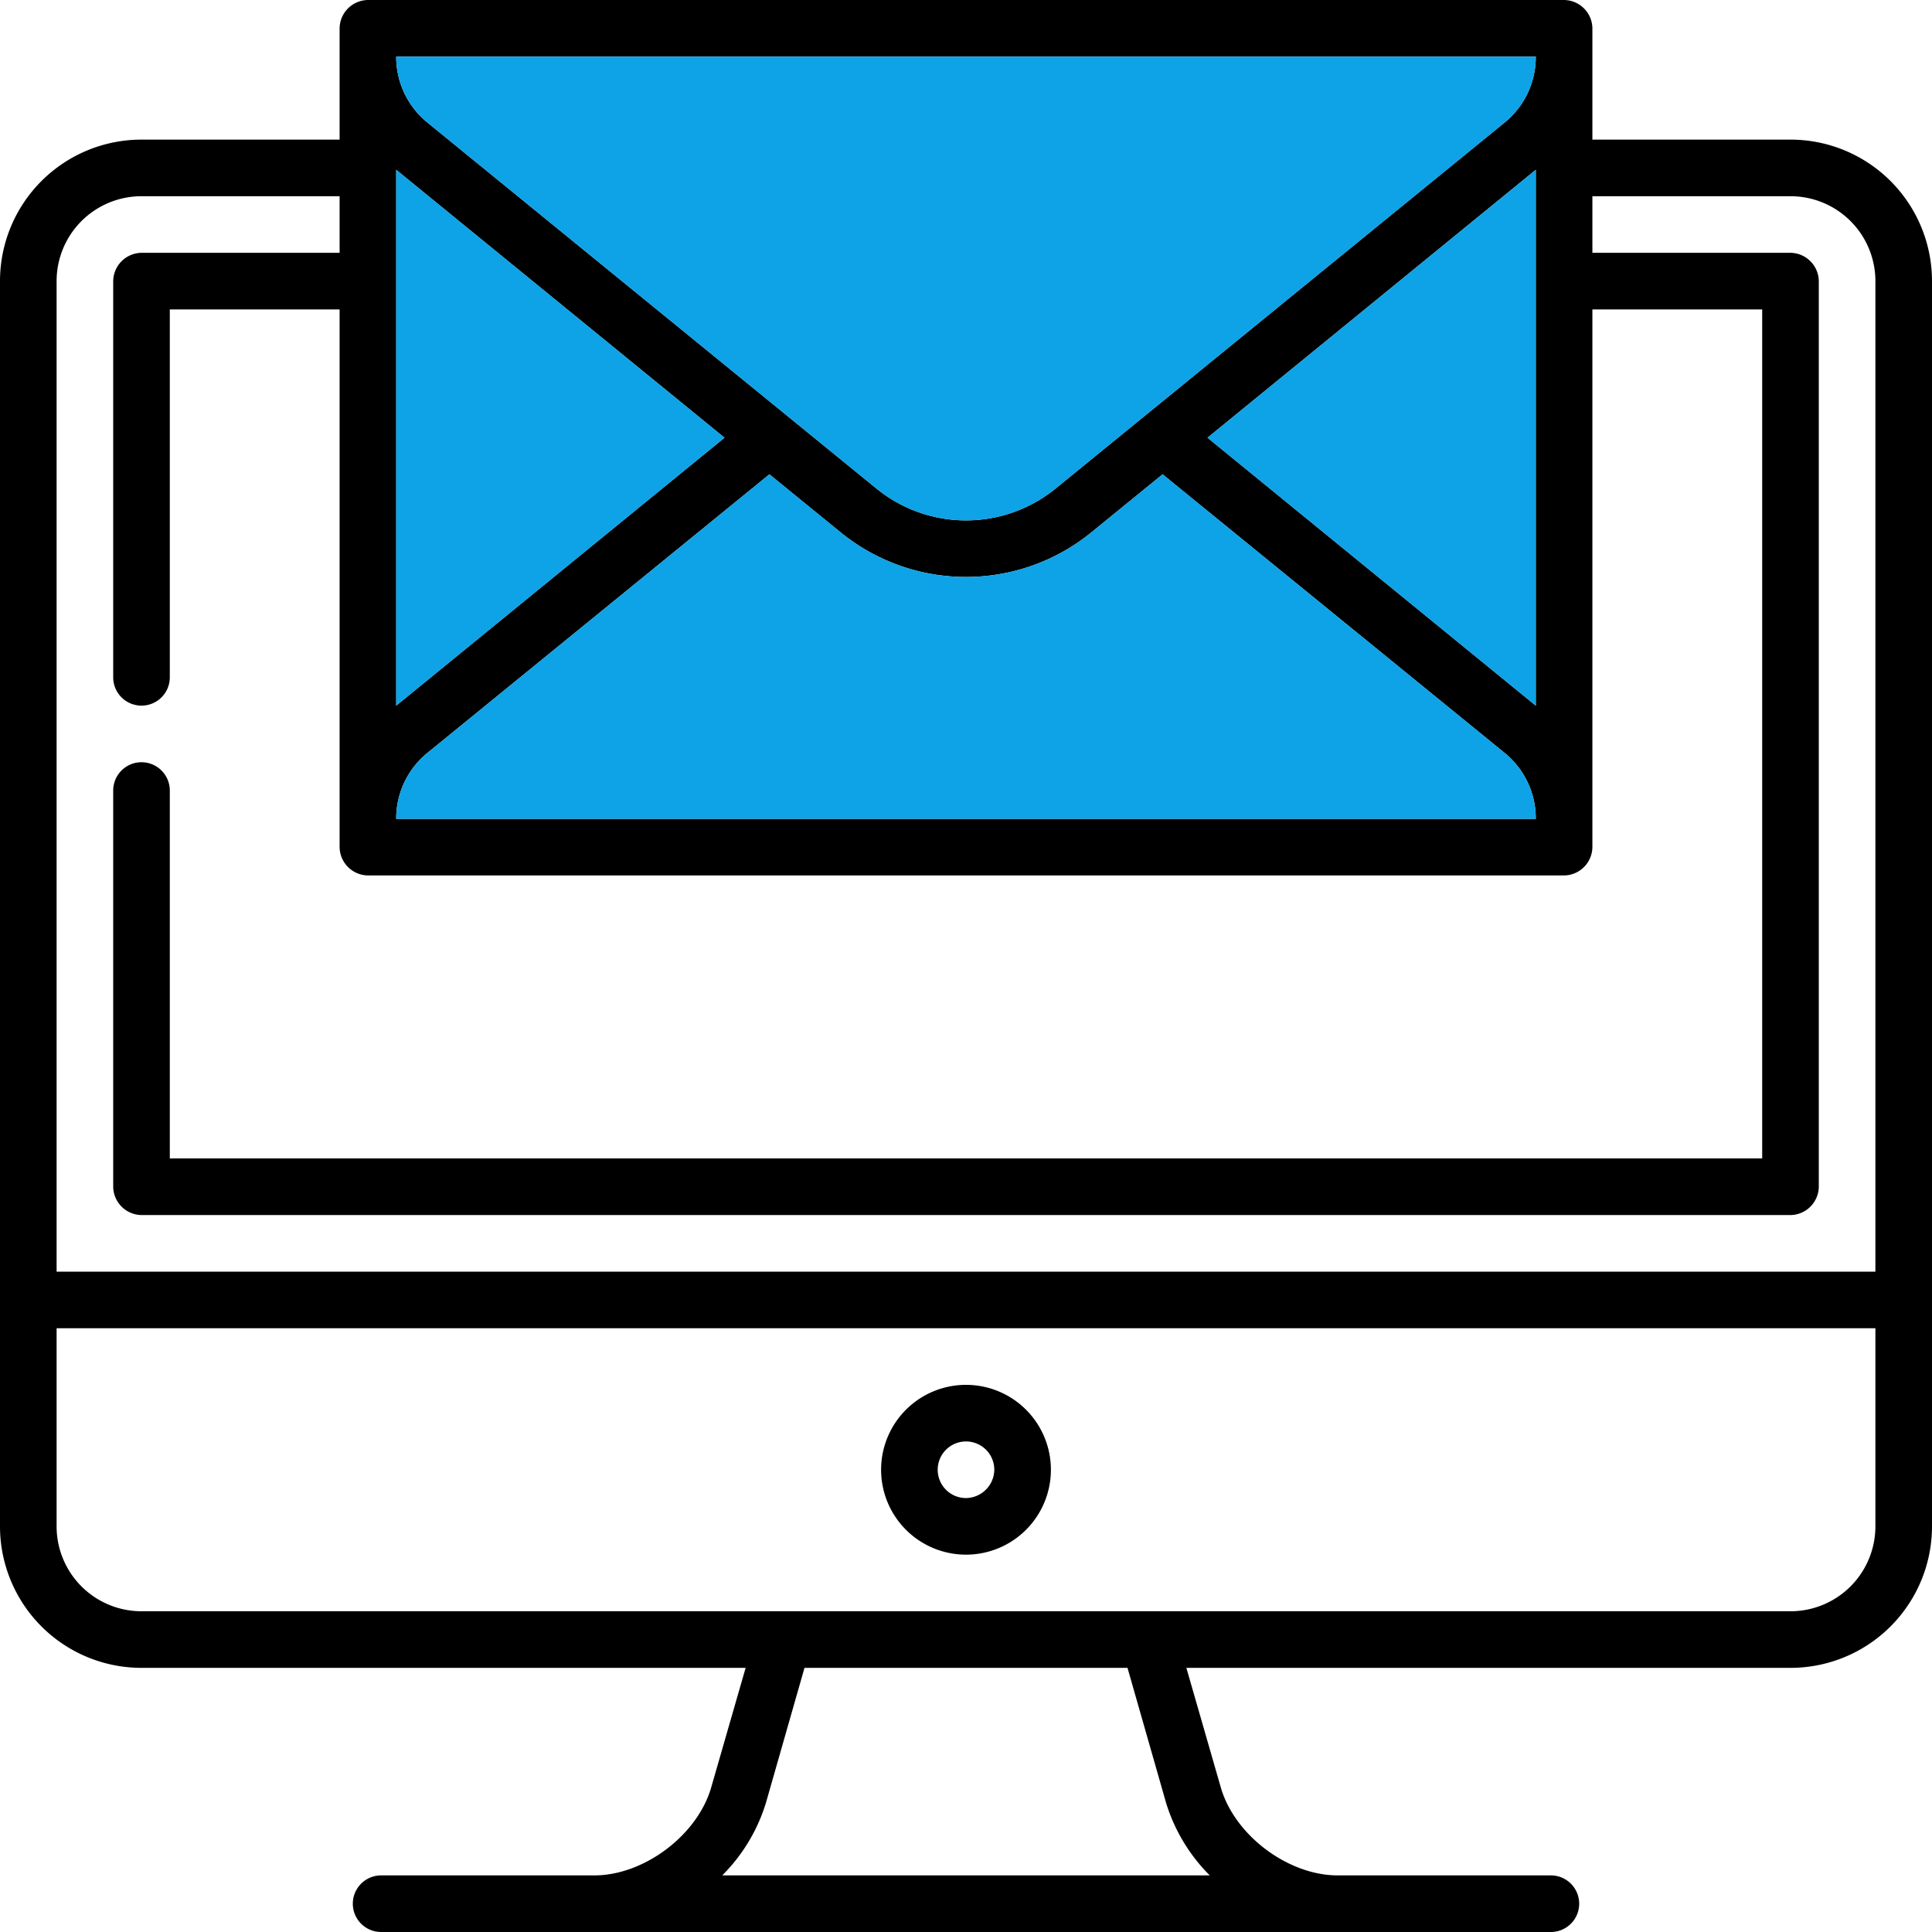 <svg xmlns="http://www.w3.org/2000/svg" viewBox="0 0 512 512"><defs><style>.cls-1{fill:#0ea2e6;}</style></defs><title>ico-mail-01</title><g id="Layer_2" data-name="Layer 2"><g id="Layer_1-2" data-name="Layer 1"><path d="M474.5,37H422V7.5A7.6,7.6,0,0,0,414.5,0H97.5A7.6,7.6,0,0,0,90,7.5V37H37.5A37.5,37.5,0,0,0,0,74.5v330A37.5,37.5,0,0,0,37.5,442H197.6l-9.1,31.6c-3.6,12.7-17.8,23.4-31,23.4H101a7.5,7.5,0,0,0,0,15H411a7.5,7.5,0,0,0,0-15H354.5c-13.2,0-27.4-10.7-31-23.4L314.4,442H474.5A37.5,37.5,0,0,0,512,404.5V74.5A37.5,37.5,0,0,0,474.5,37ZM105,45l87,71-87,71Zm8.3,154.5,90.6-73.8,18.9,15.4a52.6,52.6,0,0,0,66.4,0l18.9-15.4,90.6,73.8A22.4,22.4,0,0,1,407,217H105A22.4,22.4,0,0,1,113.3,199.5ZM407,187l-87-71,87-71Zm0-172a22.4,22.4,0,0,1-8.3,17.5l-119,97a37.6,37.6,0,0,1-47.4,0l-119-97A22.4,22.4,0,0,1,105,15ZM37.5,52H90V67H37.5A7.6,7.6,0,0,0,30,74.5v105a7.5,7.5,0,0,0,15,0V82H90V224.5a7.6,7.6,0,0,0,7.5,7.5h317a7.6,7.6,0,0,0,7.5-7.5V82h45V307H45V209.5a7.5,7.5,0,0,0-15,0v105a7.6,7.6,0,0,0,7.5,7.5h437a7.6,7.6,0,0,0,7.5-7.5V74.5a7.6,7.6,0,0,0-7.5-7.5H422V52h52.5A22.5,22.5,0,0,1,497,74.5V337H15V74.5A22.5,22.5,0,0,1,37.5,52ZM309,477.7A46.3,46.3,0,0,0,320.6,497H191.4A46.3,46.3,0,0,0,203,477.7L213.2,442h85.6ZM474.5,427H37.5A22.5,22.5,0,0,1,15,404.5V352H497v52.5A22.5,22.5,0,0,1,474.5,427Z"/><path class="cls-1" d="M113.3,199.5l90.6-73.8,18.9,15.4a52.6,52.6,0,0,0,66.4,0l18.9-15.4,90.6,73.8A22.4,22.4,0,0,1,407,217H105A22.4,22.4,0,0,1,113.3,199.5Z"/><polygon class="cls-1" points="105 45 192 116 105 187 105 45"/><polygon class="cls-1" points="407 187 320 116 407 45 407 187"/><path class="cls-1" d="M407,15a22.4,22.4,0,0,1-8.3,17.5l-119,97a37.6,37.6,0,0,1-47.4,0l-119-97A22.4,22.4,0,0,1,105,15Z"/><path d="M256,367a22.5,22.5,0,1,0,22.5,22.5A22.5,22.5,0,0,0,256,367Zm0,30a7.5,7.5,0,1,1,7.5-7.5A7.6,7.6,0,0,1,256,397Z"/></g></g></svg>